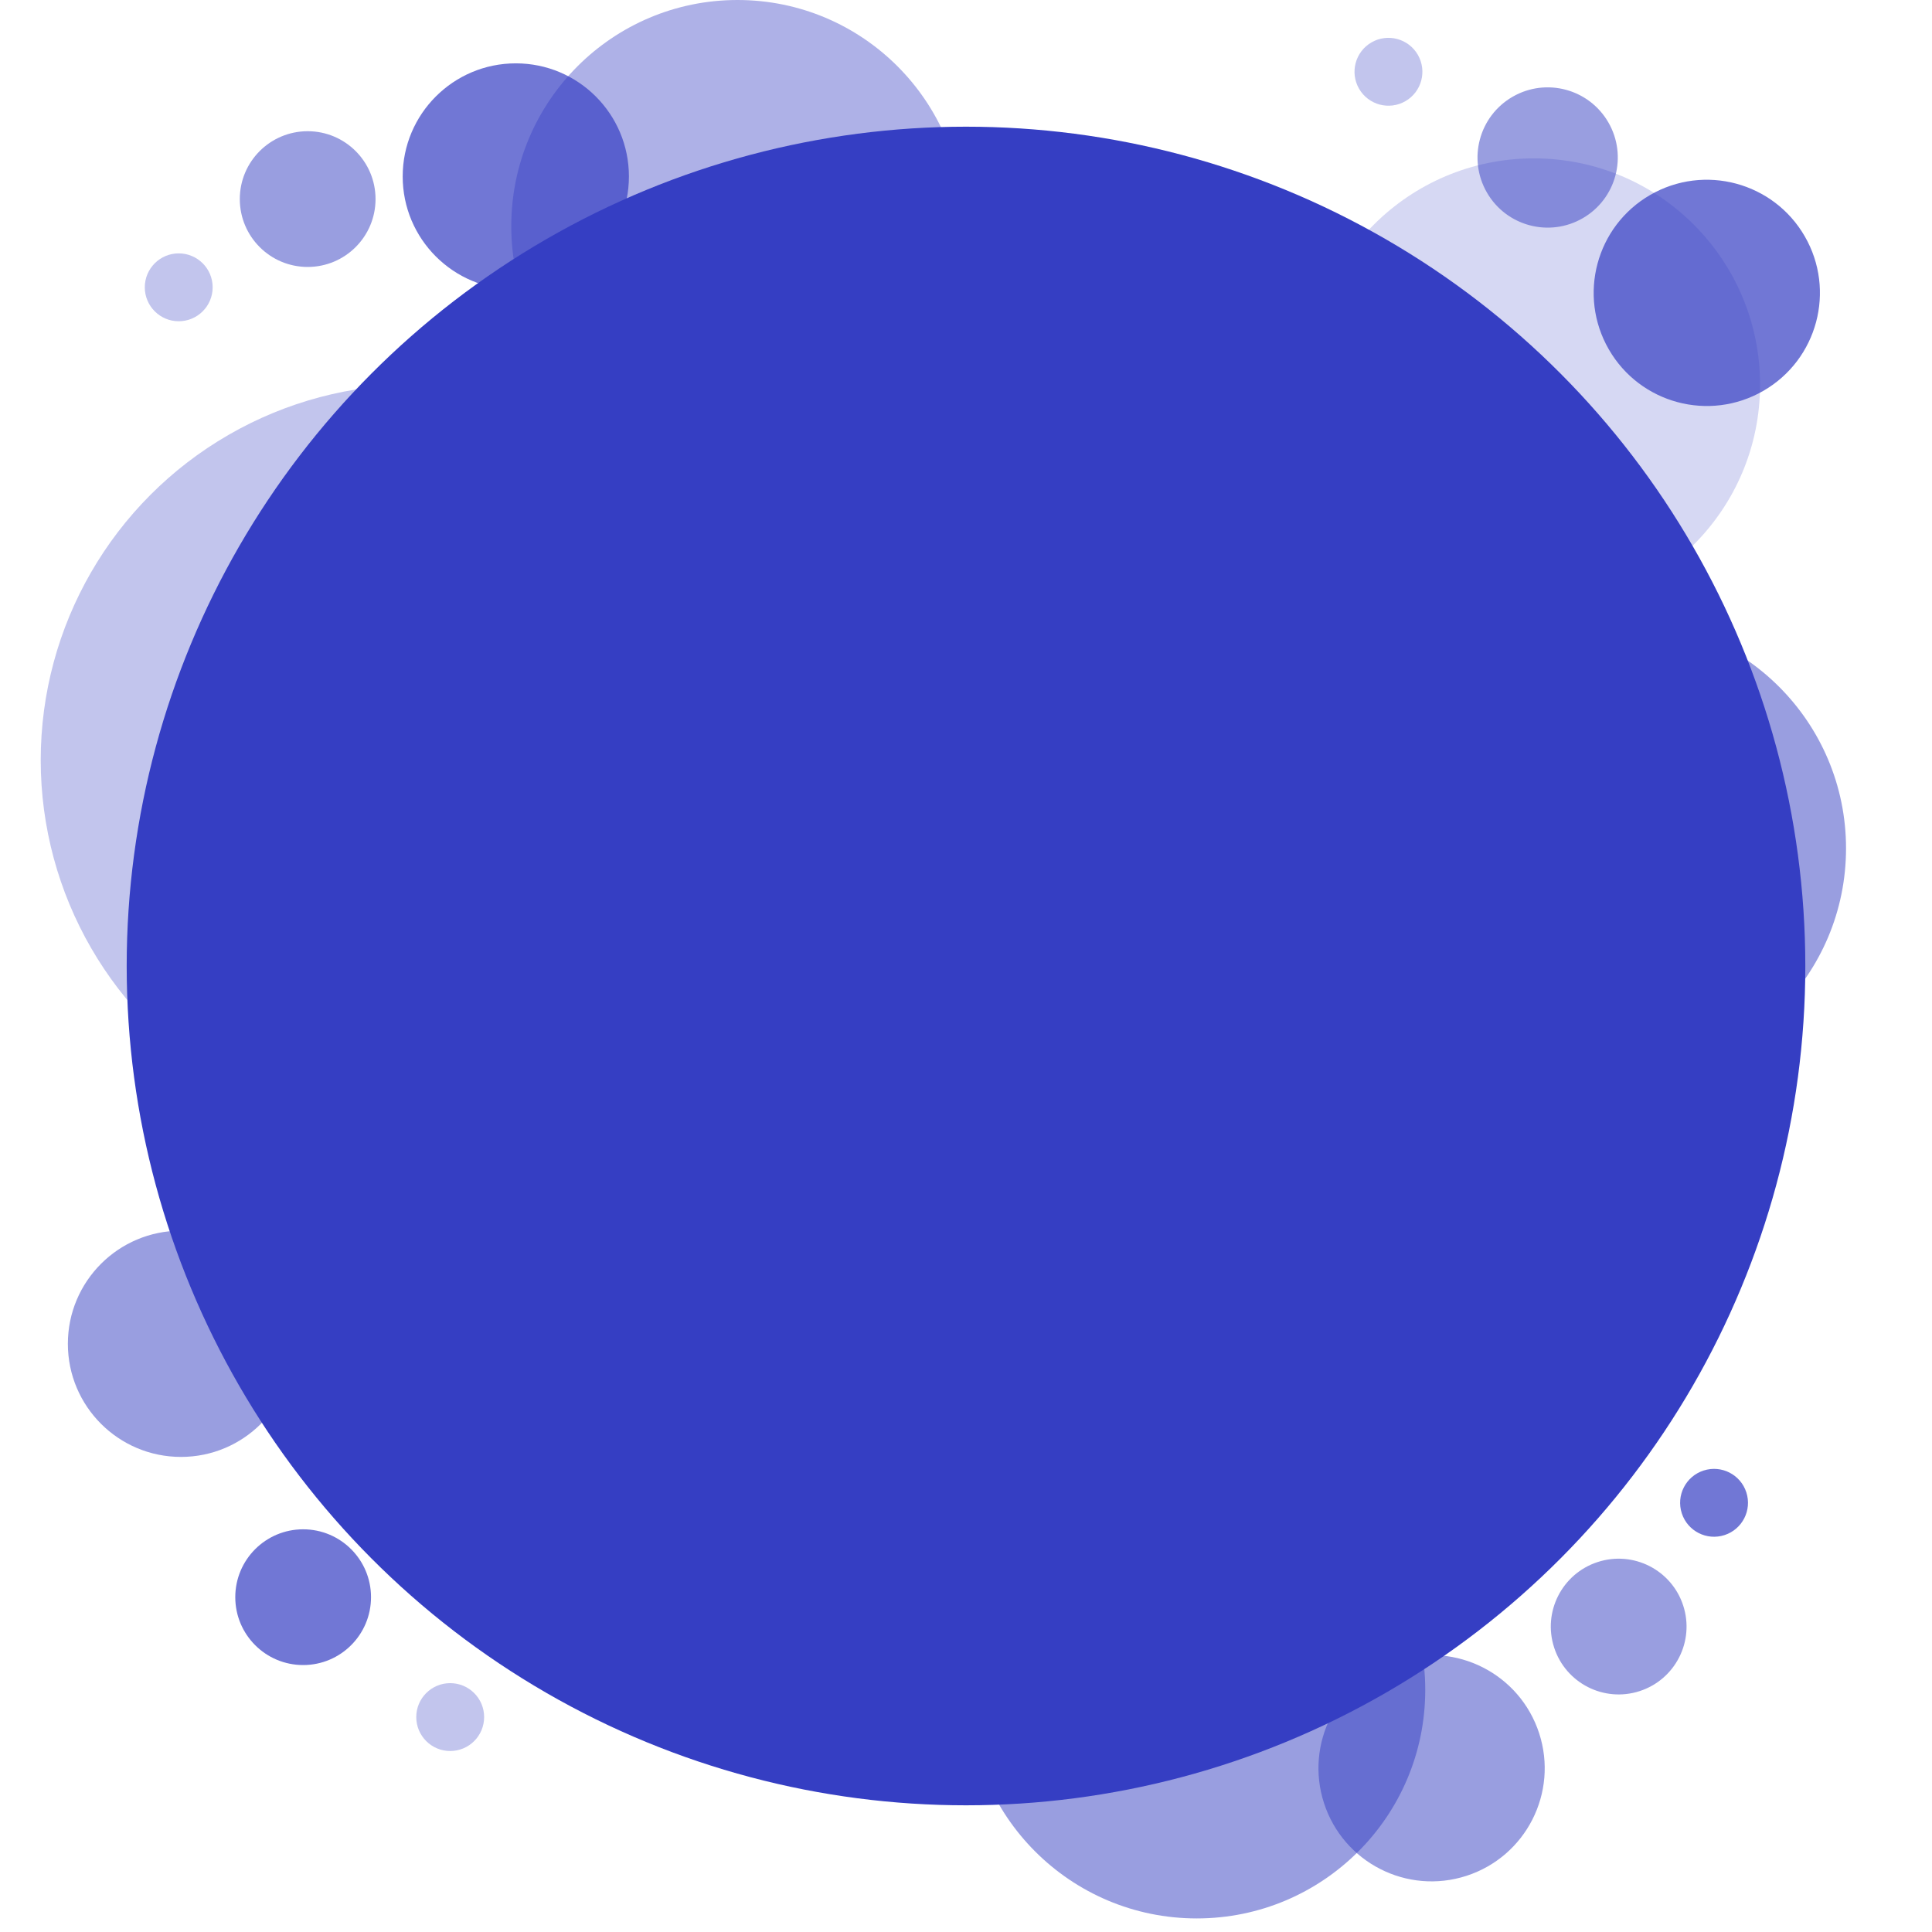 <svg id="GULA" xmlns="http://www.w3.org/2000/svg" width="427" height="427" viewBox="0 0 427 427">
  <circle id="Ellipse_83" data-name="Ellipse 83" cx="213.5" cy="213.5" r="213.5" fill="#27c8e1" opacity="0"/>
  <circle id="Ellipse_56" data-name="Ellipse 56" cx="50" cy="50" r="50" transform="translate(113)" fill="#353ec3" opacity="0.4"/>
  <circle id="Ellipse_60" data-name="Ellipse 60" cx="25" cy="25" r="25" transform="translate(89 14)" fill="#353ec3" opacity="0.7"/>
  <circle id="Ellipse_69" data-name="Ellipse 69" cx="25" cy="25" r="25" transform="matrix(0.951, -0.309, 0.309, 0.951, 284.902, 374.755)" fill="#353ec3" opacity="0.5"/>
  <circle id="Ellipse_67" data-name="Ellipse 67" cx="25" cy="25" r="25" transform="translate(386.378 30.58) rotate(60)" fill="#353ec3" opacity="0.7"/>
  <circle id="Ellipse_62" data-name="Ellipse 62" cx="25" cy="25" r="25" transform="translate(15 272)" fill="#353ec3" opacity="0.5"/>
  <circle id="Ellipse_61" data-name="Ellipse 61" cx="15" cy="15" r="15" transform="translate(53 29)" fill="#353ec3" opacity="0.5"/>
  <circle id="Ellipse_71" data-name="Ellipse 71" cx="15" cy="15" r="15" transform="matrix(0.951, -0.309, 0.309, 0.951, 338.851, 349.865)" fill="#353ec3" opacity="0.5"/>
  <circle id="Ellipse_68" data-name="Ellipse 68" cx="15.5" cy="15.5" r="15.5" transform="translate(347.727 13.635) rotate(60)" fill="#353ec3" opacity="0.5"/>
  <circle id="Ellipse_63" data-name="Ellipse 63" cx="15" cy="15" r="15" transform="translate(52 338)" fill="#353ec3" opacity="0.7"/>
  <circle id="Ellipse_64" data-name="Ellipse 64" cx="7.5" cy="7.5" r="7.5" transform="translate(92 372)" fill="#353ec3" opacity="0.3"/>
  <circle id="Ellipse_65" data-name="Ellipse 65" cx="7.5" cy="7.5" r="7.5" transform="translate(32 56)" fill="#353ec3" opacity="0.3"/>
  <circle id="Ellipse_70" data-name="Ellipse 70" cx="7.5" cy="7.5" r="7.5" transform="matrix(0.951, -0.309, 0.309, 0.951, 369.381, 327.328)" fill="#353ec3" opacity="0.7"/>
  <circle id="Ellipse_66" data-name="Ellipse 66" cx="7.5" cy="7.5" r="7.5" transform="translate(309.613 5.619) rotate(60)" fill="#353ec3" opacity="0.3"/>
  <circle id="Ellipse_58" data-name="Ellipse 58" cx="50" cy="50" r="50" transform="translate(289 35)" fill="#353ec3" opacity="0.2"/>
  <circle id="Ellipse_57" data-name="Ellipse 57" cx="50.5" cy="50.5" r="50.5" transform="translate(214 323)" fill="#353ec3" opacity="0.5"/>
  <circle id="Ellipse_72" data-name="Ellipse 72" cx="50.5" cy="50.5" r="50.5" transform="translate(307 137)" fill="#353ec3" opacity="0.5"/>
  <circle id="Ellipse_59" data-name="Ellipse 59" cx="83" cy="83" r="83" transform="translate(9 85)" fill="#353ec3" opacity="0.3"/>
  <circle id="Ellipse_30" data-name="Ellipse 30" cx="185.5" cy="185.5" r="185.5" transform="translate(28 28)" fill="#353ec3"/>
</svg>
